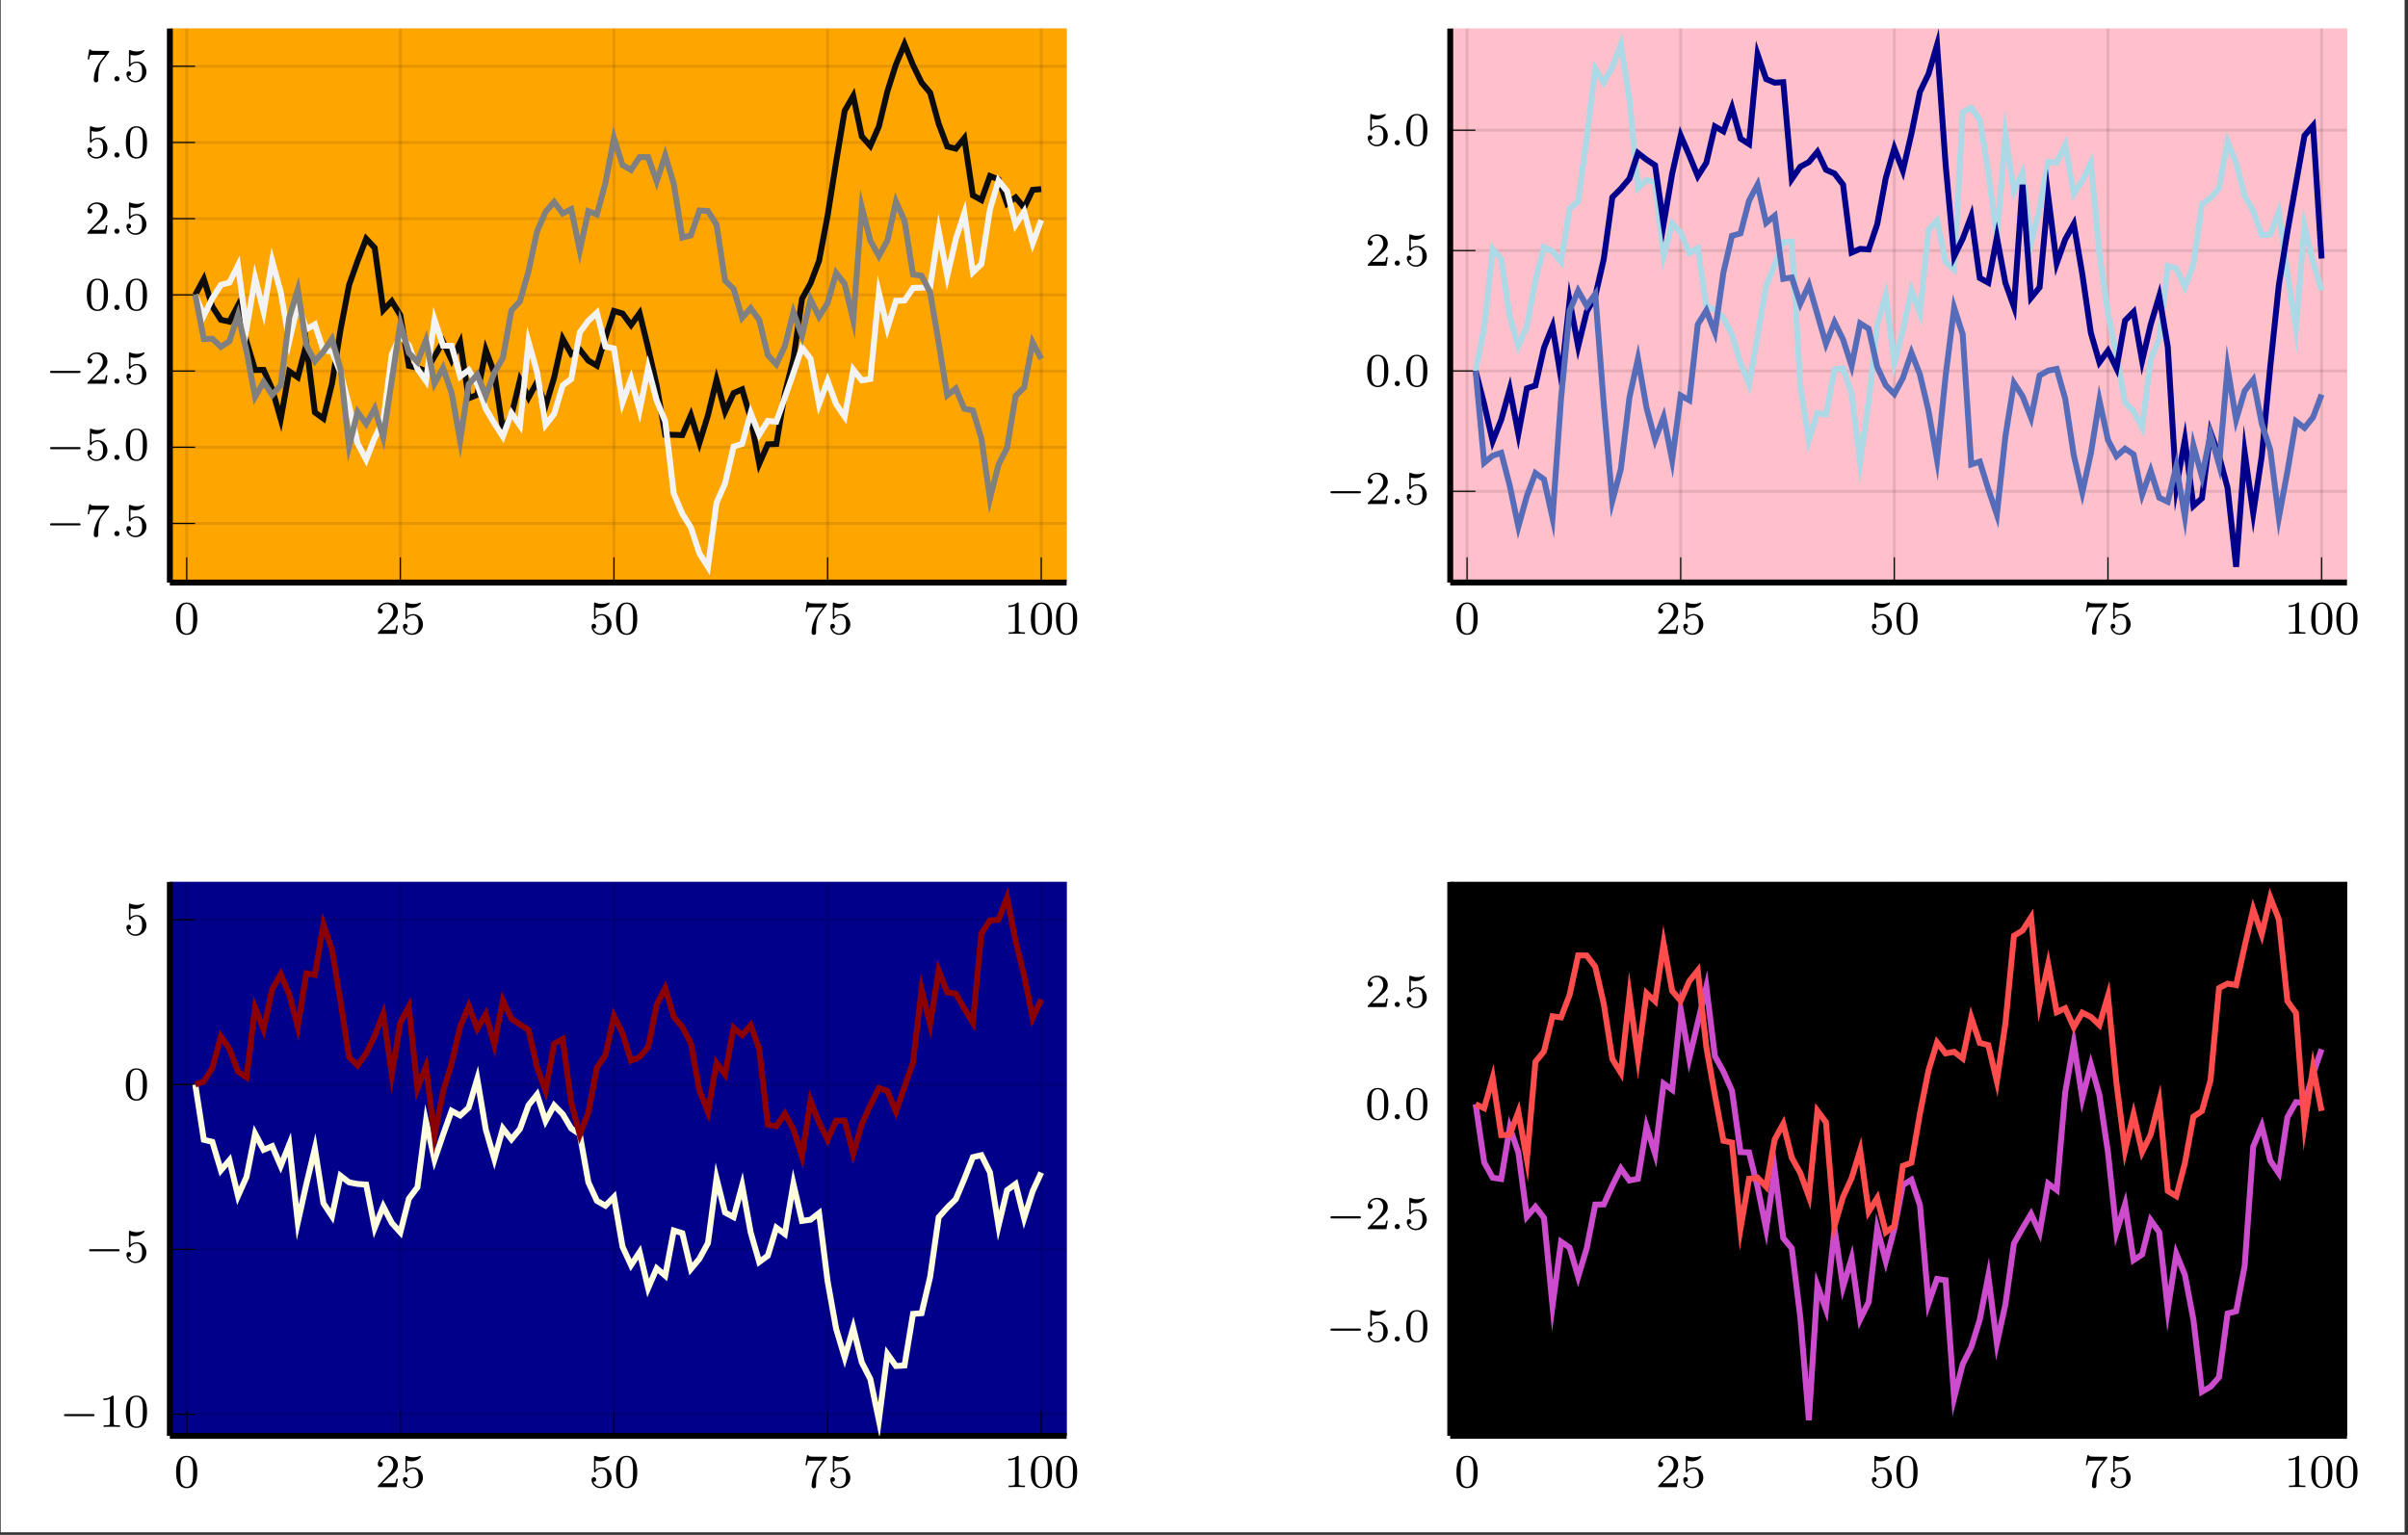 <?xml version="1.0" encoding="UTF-8"?>
<svg xmlns="http://www.w3.org/2000/svg" xmlns:xlink="http://www.w3.org/1999/xlink" width="405.549" height="258.561" viewBox="0 0 405.549 258.561">
<rect x="0" y="0" width="405.549" height="258.561" fill="#333333" stroke="none"/>
<defs>
<g>
<g id="glyph-1751478216458581--0-0">
<path d="M 3.891 -2.531 C 3.891 -3.391 3.797 -3.906 3.547 -4.406 C 3.188 -5.109 2.547 -5.281 2.109 -5.281 C 1.109 -5.281 0.734 -4.547 0.625 -4.312 C 0.344 -3.734 0.328 -2.953 0.328 -2.531 C 0.328 -2.016 0.344 -1.203 0.734 -0.578 C 1.094 0.016 1.688 0.172 2.109 0.172 C 2.484 0.172 3.172 0.047 3.578 -0.734 C 3.859 -1.312 3.891 -2.016 3.891 -2.531 Z M 2.109 -0.062 C 1.844 -0.062 1.281 -0.188 1.125 -1.016 C 1.031 -1.469 1.031 -2.219 1.031 -2.625 C 1.031 -3.188 1.031 -3.734 1.125 -4.172 C 1.281 -4.984 1.906 -5.062 2.109 -5.062 C 2.375 -5.062 2.922 -4.938 3.078 -4.203 C 3.188 -3.766 3.188 -3.172 3.188 -2.625 C 3.188 -2.156 3.188 -1.453 3.078 -1 C 2.922 -0.172 2.375 -0.062 2.109 -0.062 Z M 2.109 -0.062 "/>
</g>
<g id="glyph-1751478216458581--0-1">
<path d="M 2.25 -1.625 C 2.375 -1.734 2.703 -2 2.828 -2.109 C 3.328 -2.562 3.797 -3 3.797 -3.734 C 3.797 -4.672 3 -5.281 2 -5.281 C 1.047 -5.281 0.422 -4.562 0.422 -3.859 C 0.422 -3.469 0.734 -3.406 0.844 -3.406 C 1.016 -3.406 1.25 -3.531 1.25 -3.828 C 1.25 -4.25 0.859 -4.25 0.766 -4.25 C 1 -4.828 1.531 -5.031 1.922 -5.031 C 2.656 -5.031 3.031 -4.391 3.031 -3.734 C 3.031 -2.906 2.453 -2.297 1.516 -1.344 L 0.516 -0.297 C 0.422 -0.219 0.422 -0.203 0.422 0 L 3.562 0 L 3.797 -1.422 L 3.547 -1.422 C 3.516 -1.266 3.453 -0.859 3.359 -0.719 C 3.312 -0.656 2.719 -0.656 2.578 -0.656 L 1.172 -0.656 Z M 2.25 -1.625 "/>
</g>
<g id="glyph-1751478216458581--0-2">
<path d="M 1.109 -4.469 C 1.219 -4.438 1.531 -4.359 1.875 -4.359 C 2.859 -4.359 3.469 -5.062 3.469 -5.172 C 3.469 -5.266 3.406 -5.281 3.375 -5.281 C 3.359 -5.281 3.344 -5.281 3.266 -5.25 C 2.953 -5.125 2.594 -5.031 2.156 -5.031 C 1.688 -5.031 1.297 -5.156 1.062 -5.25 C 0.984 -5.281 0.969 -5.281 0.953 -5.281 C 0.844 -5.281 0.844 -5.203 0.844 -5.062 L 0.844 -2.734 C 0.844 -2.578 0.844 -2.484 0.984 -2.484 C 1.047 -2.484 1.062 -2.516 1.109 -2.578 C 1.203 -2.703 1.5 -3.109 2.172 -3.109 C 2.625 -3.109 2.844 -2.75 2.906 -2.594 C 3.047 -2.312 3.062 -1.938 3.062 -1.625 C 3.062 -1.344 3.047 -0.906 2.828 -0.562 C 2.688 -0.312 2.359 -0.078 1.938 -0.078 C 1.422 -0.078 0.922 -0.391 0.734 -0.922 C 0.75 -0.906 0.797 -0.906 0.812 -0.906 C 1.031 -0.906 1.203 -1.047 1.203 -1.297 C 1.203 -1.594 0.984 -1.688 0.812 -1.688 C 0.672 -1.688 0.422 -1.609 0.422 -1.266 C 0.422 -0.562 1.047 0.172 1.953 0.172 C 2.953 0.172 3.797 -0.609 3.797 -1.594 C 3.797 -2.516 3.125 -3.328 2.188 -3.328 C 1.797 -3.328 1.422 -3.203 1.109 -2.938 Z M 1.109 -4.469 "/>
</g>
<g id="glyph-1751478216458581--0-3">
<path d="M 4.031 -4.844 C 4.094 -4.938 4.094 -4.953 4.094 -5.125 L 2.078 -5.125 C 1.875 -5.125 1.625 -5.125 1.438 -5.141 C 1.016 -5.172 1.016 -5.25 0.984 -5.375 L 0.734 -5.375 L 0.469 -3.703 L 0.719 -3.703 C 0.734 -3.812 0.812 -4.359 0.938 -4.438 C 1.016 -4.469 1.609 -4.469 1.734 -4.469 L 3.422 -4.469 L 2.594 -3.375 C 1.688 -2.156 1.5 -0.906 1.5 -0.281 C 1.5 -0.203 1.5 0.172 1.875 0.172 C 2.25 0.172 2.25 -0.188 2.25 -0.281 L 2.25 -0.672 C 2.25 -1.812 2.438 -2.75 2.828 -3.266 Z M 4.031 -4.844 "/>
</g>
<g id="glyph-1751478216458581--0-4">
<path d="M 2.5 -5.062 C 2.5 -5.281 2.484 -5.281 2.266 -5.281 C 1.938 -4.969 1.516 -4.781 0.766 -4.781 L 0.766 -4.516 C 0.984 -4.516 1.406 -4.516 1.875 -4.734 L 1.875 -0.656 C 1.875 -0.359 1.844 -0.266 1.094 -0.266 L 0.812 -0.266 L 0.812 0 C 1.141 -0.031 1.828 -0.031 2.172 -0.031 C 2.531 -0.031 3.234 -0.031 3.562 0 L 3.562 -0.266 L 3.281 -0.266 C 2.516 -0.266 2.5 -0.359 2.5 -0.656 Z M 2.5 -5.062 "/>
</g>
<g id="glyph-1751478216458581--1-0">
<path d="M 5.562 -1.812 C 5.688 -1.812 5.859 -1.812 5.859 -1.984 C 5.859 -2.172 5.688 -2.172 5.562 -2.172 L 1 -2.172 C 0.875 -2.172 0.703 -2.172 0.703 -1.984 C 0.703 -1.812 0.875 -1.812 1 -1.812 Z M 5.562 -1.812 "/>
</g>
<g id="glyph-1751478216458581--2-0">
<path d="M 1.609 -0.438 C 1.609 -0.703 1.391 -0.875 1.172 -0.875 C 0.922 -0.875 0.734 -0.672 0.734 -0.453 C 0.734 -0.172 0.953 0 1.172 0 C 1.422 0 1.609 -0.203 1.609 -0.438 Z M 1.609 -0.438 "/>
</g>
</g>
<clipPath id="clip-1751478216458581--0">
<path clip-rule="nonzero" d="M 0.117 0 L 404.98 0 L 404.98 258.121 L 0.117 258.121 Z M 0.117 0 "/>
</clipPath>
<clipPath id="clip-1751478216458581--1">
<path clip-rule="nonzero" d="M 28.609 4.781 L 179.68 4.781 L 179.68 93 L 28.609 93 Z M 28.609 4.781 "/>
</clipPath>
<clipPath id="clip-1751478216458581--2">
<path clip-rule="nonzero" d="M 28.609 16 L 179.68 16 L 179.68 98.137 L 28.609 98.137 Z M 28.609 16 "/>
</clipPath>
<clipPath id="clip-1751478216458581--3">
<path clip-rule="nonzero" d="M 28.609 9 L 179.68 9 L 179.68 98.137 L 28.609 98.137 Z M 28.609 9 "/>
</clipPath>
<clipPath id="clip-1751478216458581--4">
<path clip-rule="nonzero" d="M 244.246 4.785 L 395.316 4.785 L 395.316 92 L 244.246 92 Z M 244.246 4.785 "/>
</clipPath>
<clipPath id="clip-1751478216458581--5">
<path clip-rule="nonzero" d="M 244.246 4.785 L 395.316 4.785 L 395.316 98.125 L 244.246 98.125 Z M 244.246 4.785 "/>
</clipPath>
<clipPath id="clip-1751478216458581--6">
<path clip-rule="nonzero" d="M 244.246 17 L 395.316 17 L 395.316 98.125 L 244.246 98.125 Z M 244.246 17 "/>
</clipPath>
<clipPath id="clip-1751478216458581--7">
<path clip-rule="nonzero" d="M 28.609 167 L 179.68 167 L 179.68 241.879 L 28.609 241.879 Z M 28.609 167 "/>
</clipPath>
<clipPath id="clip-1751478216458581--8">
<path clip-rule="nonzero" d="M 28.609 148.539 L 179.68 148.539 L 179.68 209 L 28.609 209 Z M 28.609 148.539 "/>
</clipPath>
<clipPath id="clip-1751478216458581--9">
<path clip-rule="nonzero" d="M 244.246 152 L 395.316 152 L 395.316 241.875 L 244.246 241.875 Z M 244.246 152 "/>
</clipPath>
<clipPath id="clip-1751478216458581--10">
<path clip-rule="nonzero" d="M 244.246 148.539 L 395.316 148.539 L 395.316 222 L 244.246 222 Z M 244.246 148.539 "/>
</clipPath>
</defs>
<g clip-path="url(#clip-1751478216458581--0)">
<path fill-rule="nonzero" fill="rgb(100%, 100%, 100%)" fill-opacity="1" d="M 0.117 258.125 L 0.117 0 L 404.984 0 L 404.984 258.125 Z M 0.117 258.125 "/>
</g>
<path fill-rule="nonzero" fill="rgb(100%, 64.711%, 0%)" fill-opacity="1" d="M 28.609 98.137 L 179.68 98.137 L 179.68 4.781 L 28.609 4.781 Z M 28.609 98.137 "/>
<path fill="none" stroke-width="0.498" stroke-linecap="butt" stroke-linejoin="miter" stroke="rgb(0%, 0%, 0%)" stroke-opacity="0.1" stroke-miterlimit="10" d="M 2.839 -0 L 2.839 93.514 M 38.892 -0 L 38.892 93.514 M 74.942 -0 L 74.942 93.514 M 110.995 -0 L 110.995 93.514 M 147.044 -0 L 147.044 93.514 " transform="matrix(0.998, 0, 0, -0.998, 28.611, 98.136)"/>
<path fill="none" stroke-width="0.498" stroke-linecap="butt" stroke-linejoin="miter" stroke="rgb(0%, 0%, 0%)" stroke-opacity="0.1" stroke-miterlimit="10" d="M -0.002 9.981 L 151.325 9.981 M -0.002 22.843 L 151.325 22.843 M -0.002 35.705 L 151.325 35.705 M -0.002 48.562 L 151.325 48.562 M -0.002 61.424 L 151.325 61.424 M -0.002 74.286 L 151.325 74.286 M -0.002 87.147 L 151.325 87.147 " transform="matrix(0.998, 0, 0, -0.998, 28.611, 98.136)"/>
<path fill="none" stroke-width="0.199" stroke-linecap="butt" stroke-linejoin="miter" stroke="rgb(0%, 0%, 0%)" stroke-opacity="1" stroke-miterlimit="10" d="M 2.839 -0 L 2.839 4.253 M 38.892 -0 L 38.892 4.253 M 74.942 -0 L 74.942 4.253 M 110.995 -0 L 110.995 4.253 M 147.044 -0 L 147.044 4.253 " transform="matrix(0.998, 0, 0, -0.998, 28.611, 98.136)"/>
<path fill="none" stroke-width="0.199" stroke-linecap="butt" stroke-linejoin="miter" stroke="rgb(0%, 0%, 0%)" stroke-opacity="1" stroke-miterlimit="10" d="M -0.002 9.981 L 4.251 9.981 M -0.002 22.843 L 4.251 22.843 M -0.002 35.705 L 4.251 35.705 M -0.002 48.562 L 4.251 48.562 M -0.002 61.424 L 4.251 61.424 M -0.002 74.286 L 4.251 74.286 M -0.002 87.147 L 4.251 87.147 " transform="matrix(0.998, 0, 0, -0.998, 28.611, 98.136)"/>
<path fill="none" stroke-width="0.996" stroke-linecap="butt" stroke-linejoin="miter" stroke="rgb(0%, 0%, 0%)" stroke-opacity="1" stroke-miterlimit="10" d="M -0.002 -0 L 151.325 -0 " transform="matrix(0.998, 0, 0, -0.998, 28.611, 98.136)"/>
<path fill="none" stroke-width="0.996" stroke-linecap="butt" stroke-linejoin="miter" stroke="rgb(0%, 0%, 0%)" stroke-opacity="1" stroke-miterlimit="10" d="M -0.002 -0 L -0.002 93.514 " transform="matrix(0.998, 0, 0, -0.998, 28.611, 98.136)"/>
<g fill="rgb(0%, 0%, 0%)" fill-opacity="1">
<use xlink:href="#glyph-1751478216458581--0-0" x="29.334" y="106.778"/>
</g>
<g fill="rgb(0%, 0%, 0%)" fill-opacity="1">
<use xlink:href="#glyph-1751478216458581--0-1" x="63.209" y="106.778"/>
<use xlink:href="#glyph-1751478216458581--0-2" x="67.437" y="106.778"/>
</g>
<g fill="rgb(0%, 0%, 0%)" fill-opacity="1">
<use xlink:href="#glyph-1751478216458581--0-2" x="99.198" y="106.778"/>
<use xlink:href="#glyph-1751478216458581--0-0" x="103.426" y="106.778"/>
</g>
<g fill="rgb(0%, 0%, 0%)" fill-opacity="1">
<use xlink:href="#glyph-1751478216458581--0-3" x="135.188" y="106.778"/>
<use xlink:href="#glyph-1751478216458581--0-2" x="139.416" y="106.778"/>
</g>
<g fill="rgb(0%, 0%, 0%)" fill-opacity="1">
<use xlink:href="#glyph-1751478216458581--0-4" x="169.064" y="106.778"/>
<use xlink:href="#glyph-1751478216458581--0-0" x="173.291" y="106.778"/>
<use xlink:href="#glyph-1751478216458581--0-0" x="177.518" y="106.778"/>
</g>
<g fill="rgb(0%, 0%, 0%)" fill-opacity="1">
<use xlink:href="#glyph-1751478216458581--1-0" x="7.72" y="90.322"/>
</g>
<g fill="rgb(0%, 0%, 0%)" fill-opacity="1">
<use xlink:href="#glyph-1751478216458581--0-3" x="14.296" y="90.322"/>
</g>
<g fill="rgb(0%, 0%, 0%)" fill-opacity="1">
<use xlink:href="#glyph-1751478216458581--2-0" x="18.522" y="90.322"/>
</g>
<g fill="rgb(0%, 0%, 0%)" fill-opacity="1">
<use xlink:href="#glyph-1751478216458581--0-2" x="20.87" y="90.322"/>
</g>
<g fill="rgb(0%, 0%, 0%)" fill-opacity="1">
<use xlink:href="#glyph-1751478216458581--1-0" x="7.72" y="77.482"/>
</g>
<g fill="rgb(0%, 0%, 0%)" fill-opacity="1">
<use xlink:href="#glyph-1751478216458581--0-2" x="14.296" y="77.482"/>
</g>
<g fill="rgb(0%, 0%, 0%)" fill-opacity="1">
<use xlink:href="#glyph-1751478216458581--2-0" x="18.522" y="77.482"/>
</g>
<g fill="rgb(0%, 0%, 0%)" fill-opacity="1">
<use xlink:href="#glyph-1751478216458581--0-0" x="20.87" y="77.482"/>
</g>
<g fill="rgb(0%, 0%, 0%)" fill-opacity="1">
<use xlink:href="#glyph-1751478216458581--1-0" x="7.72" y="64.644"/>
</g>
<g fill="rgb(0%, 0%, 0%)" fill-opacity="1">
<use xlink:href="#glyph-1751478216458581--0-1" x="14.296" y="64.644"/>
</g>
<g fill="rgb(0%, 0%, 0%)" fill-opacity="1">
<use xlink:href="#glyph-1751478216458581--2-0" x="18.522" y="64.644"/>
</g>
<g fill="rgb(0%, 0%, 0%)" fill-opacity="1">
<use xlink:href="#glyph-1751478216458581--0-2" x="20.87" y="64.644"/>
</g>
<g fill="rgb(0%, 0%, 0%)" fill-opacity="1">
<use xlink:href="#glyph-1751478216458581--0-0" x="14.296" y="52.219"/>
</g>
<g fill="rgb(0%, 0%, 0%)" fill-opacity="1">
<use xlink:href="#glyph-1751478216458581--2-0" x="18.522" y="52.219"/>
</g>
<g fill="rgb(0%, 0%, 0%)" fill-opacity="1">
<use xlink:href="#glyph-1751478216458581--0-0" x="20.87" y="52.219"/>
</g>
<g fill="rgb(0%, 0%, 0%)" fill-opacity="1">
<use xlink:href="#glyph-1751478216458581--0-1" x="14.296" y="39.38"/>
</g>
<g fill="rgb(0%, 0%, 0%)" fill-opacity="1">
<use xlink:href="#glyph-1751478216458581--2-0" x="18.522" y="39.38"/>
</g>
<g fill="rgb(0%, 0%, 0%)" fill-opacity="1">
<use xlink:href="#glyph-1751478216458581--0-2" x="20.87" y="39.38"/>
</g>
<g fill="rgb(0%, 0%, 0%)" fill-opacity="1">
<use xlink:href="#glyph-1751478216458581--0-2" x="14.296" y="26.542"/>
</g>
<g fill="rgb(0%, 0%, 0%)" fill-opacity="1">
<use xlink:href="#glyph-1751478216458581--2-0" x="18.522" y="26.542"/>
</g>
<g fill="rgb(0%, 0%, 0%)" fill-opacity="1">
<use xlink:href="#glyph-1751478216458581--0-0" x="20.87" y="26.542"/>
</g>
<g fill="rgb(0%, 0%, 0%)" fill-opacity="1">
<use xlink:href="#glyph-1751478216458581--0-3" x="14.296" y="13.703"/>
</g>
<g fill="rgb(0%, 0%, 0%)" fill-opacity="1">
<use xlink:href="#glyph-1751478216458581--2-0" x="18.522" y="13.703"/>
</g>
<g fill="rgb(0%, 0%, 0%)" fill-opacity="1">
<use xlink:href="#glyph-1751478216458581--0-2" x="20.87" y="13.703"/>
</g>
<g clip-path="url(#clip-1751478216458581--1)">
<path fill="none" stroke-width="0.996" stroke-linecap="butt" stroke-linejoin="miter" stroke="rgb(4.999%, 4.999%, 4.999%)" stroke-opacity="1" stroke-miterlimit="10" d="M 4.283 48.566 L 5.727 51.239 L 7.167 46.579 L 8.61 44.348 L 10.05 44.043 L 11.494 46.786 L 12.934 40.698 L 14.378 35.885 L 15.818 35.896 L 17.262 32.653 L 18.702 27.601 L 20.146 35.65 L 21.586 34.648 L 23.029 40.208 L 24.469 28.728 L 25.913 27.679 L 27.357 33.592 L 28.797 42.681 L 30.241 50.225 L 31.681 54.291 L 33.125 58.036 L 34.565 56.498 L 36.008 45.996 L 37.448 47.494 L 38.892 45.135 L 40.332 36.577 L 41.776 36.253 L 43.216 35.677 L 44.66 38.185 L 46.104 40.635 L 47.544 37.544 L 48.987 40.549 L 50.427 31.111 L 51.871 31.69 L 53.311 39.25 L 54.755 35.321 L 56.195 25.782 L 57.639 28.251 L 59.079 34.19 L 60.523 31.232 L 61.963 33.846 L 63.406 29.788 L 64.846 34.609 L 66.29 41.148 L 67.734 38.569 L 69.174 39.32 L 70.618 37.462 L 72.058 36.612 L 73.502 41.363 L 74.942 45.847 L 76.385 45.413 L 77.825 43.464 L 79.269 45.467 L 80.709 39.598 L 82.153 33.244 L 83.593 24.956 L 85.037 24.94 L 86.477 24.89 L 87.921 28.251 L 89.364 23.575 L 90.804 28.247 L 92.248 34.222 L 93.688 28.861 L 95.132 31.98 L 96.572 32.614 L 98.016 27.695 L 99.456 20.061 L 100.9 23.336 L 102.34 23.395 L 103.783 31.96 L 105.223 37.692 L 106.667 47.889 L 108.107 50.499 L 109.551 54.303 L 110.995 61.925 L 112.435 71.015 L 113.879 79.642 L 115.319 82.147 L 116.762 75.315 L 118.202 73.707 L 119.646 76.986 L 121.086 82.918 L 122.53 87.456 L 123.97 90.872 L 125.414 87.335 L 126.854 84.381 L 128.298 82.687 L 129.738 77.447 L 131.181 73.605 L 132.625 73.237 L 134.065 75.017 L 135.509 65.364 L 136.949 64.566 L 138.393 68.62 L 139.833 68.056 L 141.277 63.948 L 142.717 65.012 L 144.16 63.287 L 145.6 66.292 L 147.044 66.409 " transform="matrix(0.998, 0, 0, -0.998, 28.611, 98.136)"/>
</g>
<g clip-path="url(#clip-1751478216458581--2)">
<path fill="none" stroke-width="0.996" stroke-linecap="butt" stroke-linejoin="miter" stroke="rgb(95%, 95%, 95%)" stroke-opacity="1" stroke-miterlimit="10" d="M 4.283 48.566 L 5.727 45.049 L 7.167 47.972 L 8.61 50.253 L 10.05 50.636 L 11.494 53.516 L 12.934 42.857 L 14.378 51.411 L 15.818 45.757 L 17.262 54.287 L 18.702 49.052 L 20.146 40.737 L 21.586 47.001 L 23.029 42.752 L 24.469 43.574 L 25.913 39.175 L 27.357 39.023 L 28.797 35.411 L 30.241 29.894 L 31.681 23.481 L 33.125 20.761 L 34.565 24.424 L 36.008 27.366 L 37.448 38.545 L 38.892 41.672 L 40.332 40.028 L 41.776 36.073 L 43.216 34.03 L 44.66 44.344 L 46.104 39.985 L 47.544 39.966 L 48.987 34.773 L 50.427 35.885 L 51.871 33.431 L 53.311 29.331 L 54.755 26.885 L 56.195 24.663 L 57.639 28.603 L 59.079 26.513 L 60.523 40.635 L 61.963 35.517 L 63.406 26.611 L 64.846 28.462 L 66.29 33.275 L 67.734 34.367 L 69.174 42.239 L 70.618 44.192 L 72.058 45.546 L 73.502 39.837 L 74.942 39.516 L 76.385 30.387 L 77.825 34.386 L 79.269 29.084 L 80.709 36.213 L 82.153 30.735 L 83.593 27.206 L 85.037 15.021 L 86.477 11.601 L 87.921 9.304 L 89.364 4.922 L 90.804 2.649 L 92.248 13.476 L 93.688 16.735 L 95.132 22.957 L 96.572 23.403 L 98.016 28.63 L 99.456 24.96 L 100.9 27.284 L 102.34 27.155 L 103.783 31.224 L 105.223 35.372 L 106.667 39.676 L 108.107 37.779 L 109.551 30.125 L 110.995 34.042 L 112.435 30.101 L 113.879 28.004 L 115.319 35.947 L 116.762 34.132 L 118.202 34.367 L 119.646 48.926 L 121.086 42.955 L 122.53 47.557 L 123.97 47.608 L 125.414 49.732 L 126.854 49.775 L 128.298 49.905 L 129.738 59.358 L 131.181 51.728 L 132.625 57.957 L 134.065 62.34 L 135.509 52.381 L 136.949 53.774 L 138.393 62.985 L 139.833 67.861 L 141.277 66.065 L 142.717 60.383 L 144.16 62.641 L 145.6 57.269 L 147.044 61.181 " transform="matrix(0.998, 0, 0, -0.998, 28.611, 98.136)"/>
</g>
<g clip-path="url(#clip-1751478216458581--3)">
<path fill="none" stroke-width="0.996" stroke-linecap="butt" stroke-linejoin="miter" stroke="rgb(50%, 50%, 50%)" stroke-opacity="1" stroke-miterlimit="10" d="M 4.283 48.566 L 5.727 41.097 L 7.167 41.159 L 8.61 39.79 L 10.05 40.741 L 11.494 45.186 L 12.934 39.046 L 14.378 31.354 L 15.818 33.885 L 17.262 31.671 L 18.702 33.306 L 20.146 44.724 L 21.586 49.47 L 23.029 40.06 L 24.469 37.36 L 25.913 38.984 L 27.357 41.128 L 28.797 36.002 L 30.241 23.031 L 31.681 28.795 L 33.125 26.779 L 34.565 29.381 L 36.008 24.526 L 37.448 34.132 L 38.892 43.75 L 40.332 38.761 L 41.776 37.246 L 43.216 40.897 L 44.66 33.607 L 46.104 36.233 L 47.544 32.003 L 48.987 23.962 L 50.427 33.463 L 51.871 35.11 L 53.311 31.526 L 54.755 35.435 L 56.195 37.919 L 57.639 45.941 L 59.079 47.482 L 60.523 52.557 L 61.963 59.268 L 63.406 62.59 L 64.846 64.249 L 66.29 62.301 L 67.734 63.032 L 69.174 56.06 L 70.618 62.688 L 72.058 62.128 L 73.502 67.458 L 74.942 75.017 L 76.385 70.467 L 77.825 69.637 L 79.269 71.817 L 80.709 71.817 L 82.153 67.696 L 83.593 72.122 L 85.037 67.286 L 86.477 58.231 L 87.921 58.607 L 89.364 62.805 L 90.804 62.711 L 92.248 60.415 L 93.688 50.985 L 95.132 49.564 L 96.572 44.685 L 98.016 46.316 L 99.456 44.313 L 100.9 38.401 L 102.34 36.836 L 103.783 39.907 L 105.223 45.659 L 106.667 41.656 L 108.107 47.796 L 109.551 44.877 L 110.995 47.173 L 112.435 52.264 L 113.879 50.405 L 115.319 44.301 L 116.762 63.384 L 118.202 57.73 L 119.646 55.124 L 121.086 57.73 L 122.53 64.304 L 123.97 61.068 L 125.414 52.002 L 126.854 51.794 L 128.298 48.981 L 129.738 40.506 L 131.181 31.588 L 132.625 32.75 L 134.065 29.331 L 135.509 29.057 L 136.949 24.326 L 138.393 14.192 L 139.833 19.893 L 141.277 22.741 L 142.717 31.498 L 144.16 32.938 L 145.6 40.537 L 147.044 37.747 " transform="matrix(0.998, 0, 0, -0.998, 28.611, 98.136)"/>
</g>
<path fill-rule="nonzero" fill="rgb(100%, 75.29%, 79.61%)" fill-opacity="1" d="M 244.246 98.125 L 395.316 98.125 L 395.316 4.785 L 244.246 4.785 Z M 244.246 98.125 "/>
<path fill="none" stroke-width="0.498" stroke-linecap="butt" stroke-linejoin="miter" stroke="rgb(0%, 0%, 0%)" stroke-opacity="0.1" stroke-miterlimit="10" d="M 2.842 0.001 L 2.842 93.5 M 38.891 0.001 L 38.891 93.5 M 74.941 0.001 L 74.941 93.5 M 110.994 0.001 L 110.994 93.5 M 147.043 0.001 L 147.043 93.5 " transform="matrix(0.998, 0, 0, -0.998, 244.245, 98.126)"/>
<path fill="none" stroke-width="0.498" stroke-linecap="butt" stroke-linejoin="miter" stroke="rgb(0%, 0%, 0%)" stroke-opacity="0.1" stroke-miterlimit="10" d="M 0.001 15.391 L 151.328 15.391 M 0.001 35.71 L 151.328 35.71 M 0.001 56.026 L 151.328 56.026 M 0.001 76.346 L 151.328 76.346 " transform="matrix(0.998, 0, 0, -0.998, 244.245, 98.126)"/>
<path fill="none" stroke-width="0.199" stroke-linecap="butt" stroke-linejoin="miter" stroke="rgb(0%, 0%, 0%)" stroke-opacity="1" stroke-miterlimit="10" d="M 2.842 0.001 L 2.842 4.251 M 38.891 0.001 L 38.891 4.251 M 74.941 0.001 L 74.941 4.251 M 110.994 0.001 L 110.994 4.251 M 147.043 0.001 L 147.043 4.251 " transform="matrix(0.998, 0, 0, -0.998, 244.245, 98.126)"/>
<path fill="none" stroke-width="0.199" stroke-linecap="butt" stroke-linejoin="miter" stroke="rgb(0%, 0%, 0%)" stroke-opacity="1" stroke-miterlimit="10" d="M 0.001 15.391 L 4.25 15.391 M 0.001 35.71 L 4.25 35.71 M 0.001 56.026 L 4.25 56.026 M 0.001 76.346 L 4.25 76.346 " transform="matrix(0.998, 0, 0, -0.998, 244.245, 98.126)"/>
<path fill="none" stroke-width="0.996" stroke-linecap="butt" stroke-linejoin="miter" stroke="rgb(0%, 0%, 0%)" stroke-opacity="1" stroke-miterlimit="10" d="M 0.001 0.001 L 151.328 0.001 " transform="matrix(0.998, 0, 0, -0.998, 244.245, 98.126)"/>
<path fill="none" stroke-width="0.996" stroke-linecap="butt" stroke-linejoin="miter" stroke="rgb(0%, 0%, 0%)" stroke-opacity="1" stroke-miterlimit="10" d="M 0.001 0.001 L 0.001 93.5 " transform="matrix(0.998, 0, 0, -0.998, 244.245, 98.126)"/>
<g fill="rgb(0%, 0%, 0%)" fill-opacity="1">
<use xlink:href="#glyph-1751478216458581--0-0" x="244.968" y="106.768"/>
</g>
<g fill="rgb(0%, 0%, 0%)" fill-opacity="1">
<use xlink:href="#glyph-1751478216458581--0-1" x="278.843" y="106.768"/>
<use xlink:href="#glyph-1751478216458581--0-2" x="283.071" y="106.768"/>
</g>
<g fill="rgb(0%, 0%, 0%)" fill-opacity="1">
<use xlink:href="#glyph-1751478216458581--0-2" x="314.832" y="106.768"/>
<use xlink:href="#glyph-1751478216458581--0-0" x="319.06" y="106.768"/>
</g>
<g fill="rgb(0%, 0%, 0%)" fill-opacity="1">
<use xlink:href="#glyph-1751478216458581--0-3" x="350.822" y="106.768"/>
<use xlink:href="#glyph-1751478216458581--0-2" x="355.049" y="106.768"/>
</g>
<g fill="rgb(0%, 0%, 0%)" fill-opacity="1">
<use xlink:href="#glyph-1751478216458581--0-4" x="384.698" y="106.768"/>
<use xlink:href="#glyph-1751478216458581--0-0" x="388.925" y="106.768"/>
<use xlink:href="#glyph-1751478216458581--0-0" x="393.152" y="106.768"/>
</g>
<g fill="rgb(0%, 0%, 0%)" fill-opacity="1">
<use xlink:href="#glyph-1751478216458581--1-0" x="223.354" y="84.91"/>
</g>
<g fill="rgb(0%, 0%, 0%)" fill-opacity="1">
<use xlink:href="#glyph-1751478216458581--0-1" x="229.929" y="84.91"/>
</g>
<g fill="rgb(0%, 0%, 0%)" fill-opacity="1">
<use xlink:href="#glyph-1751478216458581--2-0" x="234.156" y="84.91"/>
</g>
<g fill="rgb(0%, 0%, 0%)" fill-opacity="1">
<use xlink:href="#glyph-1751478216458581--0-2" x="236.504" y="84.91"/>
</g>
<g fill="rgb(0%, 0%, 0%)" fill-opacity="1">
<use xlink:href="#glyph-1751478216458581--0-0" x="229.929" y="65.042"/>
</g>
<g fill="rgb(0%, 0%, 0%)" fill-opacity="1">
<use xlink:href="#glyph-1751478216458581--2-0" x="234.156" y="65.042"/>
</g>
<g fill="rgb(0%, 0%, 0%)" fill-opacity="1">
<use xlink:href="#glyph-1751478216458581--0-0" x="236.504" y="65.042"/>
</g>
<g fill="rgb(0%, 0%, 0%)" fill-opacity="1">
<use xlink:href="#glyph-1751478216458581--0-1" x="229.929" y="44.758"/>
</g>
<g fill="rgb(0%, 0%, 0%)" fill-opacity="1">
<use xlink:href="#glyph-1751478216458581--2-0" x="234.156" y="44.758"/>
</g>
<g fill="rgb(0%, 0%, 0%)" fill-opacity="1">
<use xlink:href="#glyph-1751478216458581--0-2" x="236.504" y="44.758"/>
</g>
<g fill="rgb(0%, 0%, 0%)" fill-opacity="1">
<use xlink:href="#glyph-1751478216458581--0-2" x="229.929" y="24.475"/>
</g>
<g fill="rgb(0%, 0%, 0%)" fill-opacity="1">
<use xlink:href="#glyph-1751478216458581--2-0" x="234.156" y="24.475"/>
</g>
<g fill="rgb(0%, 0%, 0%)" fill-opacity="1">
<use xlink:href="#glyph-1751478216458581--0-0" x="236.504" y="24.475"/>
</g>
<g clip-path="url(#clip-1751478216458581--4)">
<path fill="none" stroke-width="0.996" stroke-linecap="butt" stroke-linejoin="miter" stroke="rgb(67.839%, 84.709%, 90.199%)" stroke-opacity="1" stroke-miterlimit="10" d="M 4.282 35.706 L 5.726 43.063 L 7.165 56.284 L 8.609 54.602 L 10.049 44.851 L 11.493 39.928 L 12.933 43.274 L 14.377 51.037 L 15.821 56.582 L 17.261 55.916 L 18.705 54.136 L 20.145 63.093 L 21.588 64.329 L 23.028 75.105 L 24.472 86.746 L 25.912 84.394 L 27.356 87.004 L 28.796 90.851 L 30.24 81.526 L 31.68 66.571 L 33.124 67.941 L 34.567 67.534 L 36.007 55.11 L 37.451 60.632 L 38.891 59.055 L 40.335 55.615 L 41.775 56.437 L 43.219 46.655 L 44.659 46.091 L 46.103 44.687 L 47.543 41.854 L 48.986 37.006 L 50.426 33.476 L 51.87 41.681 L 53.31 50.11 L 54.754 53.596 L 56.198 57.435 L 57.638 57.56 L 59.082 33.19 L 60.522 24.034 L 61.965 28.62 L 63.405 28.382 L 64.849 35.973 L 66.289 36.16 L 67.733 31.86 L 69.173 20.286 L 70.617 30.616 L 72.057 43.485 L 73.501 48.513 L 74.941 37.033 L 76.384 42.542 L 77.828 49.366 L 79.268 45.395 L 80.712 59.52 L 82.152 61.089 L 83.596 54.101 L 85.036 52.841 L 86.48 79.386 L 87.92 80.149 L 89.363 78.083 L 90.803 69.244 L 92.247 58.209 L 93.687 75.622 L 95.131 66.031 L 96.571 69.134 L 98.015 57.239 L 99.459 63.151 L 100.899 71.02 L 102.342 70.879 L 103.782 73.837 L 105.226 65.613 L 106.666 67.831 L 108.11 70.797 L 109.55 55.392 L 110.994 45.473 L 112.434 38.379 L 113.878 30.381 L 115.318 28.914 L 116.761 26.143 L 118.201 37.659 L 119.645 41.145 L 121.089 53.412 L 122.529 53.037 L 123.973 49.883 L 125.413 53.651 L 126.857 63.86 L 128.297 64.889 L 129.74 66.54 L 131.18 74.44 L 132.624 70.828 L 134.064 65.288 L 135.508 62.678 L 136.948 58.652 L 138.392 58.757 L 139.836 62.596 L 141.276 52.117 L 142.719 42.847 L 144.159 60.244 L 145.603 54.171 L 147.043 49.312 " transform="matrix(0.998, 0, 0, -0.998, 244.245, 98.126)"/>
</g>
<g clip-path="url(#clip-1751478216458581--5)">
<path fill="none" stroke-width="0.996" stroke-linecap="butt" stroke-linejoin="miter" stroke="rgb(0%, 0%, 54.509%)" stroke-opacity="1" stroke-miterlimit="10" d="M 4.282 35.706 L 5.726 30.131 L 7.165 23.854 L 8.609 27.474 L 10.049 32.658 L 11.493 25.063 L 12.933 32.776 L 14.377 33.257 L 15.821 39.627 L 17.261 43.247 L 18.705 34.4 L 20.145 47.551 L 21.588 39.838 L 23.028 45.7 L 24.472 48.318 L 25.912 54.598 L 27.356 65.026 L 28.796 66.473 L 30.24 68.172 L 31.68 72.488 L 33.124 71.376 L 34.567 70.429 L 36.007 60.514 L 37.451 68.986 L 38.891 75.442 L 40.335 72.096 L 41.775 68.586 L 43.219 70.856 L 44.659 76.98 L 46.103 76.154 L 47.543 80.161 L 48.986 74.929 L 50.426 74.006 L 51.87 89.153 L 53.31 84.977 L 54.754 84.367 L 56.198 84.453 L 57.638 68.097 L 59.082 70.183 L 60.522 70.962 L 61.965 72.699 L 63.405 69.67 L 64.849 69.029 L 66.289 67.162 L 67.733 55.693 L 69.173 56.316 L 70.617 56.222 L 72.057 60.475 L 73.501 68.277 L 74.941 73.286 L 76.384 69.51 L 77.828 75.751 L 79.268 82.825 L 80.712 85.838 L 82.152 90.745 L 83.596 70.555 L 85.036 55.056 L 86.48 58.01 L 87.92 61.841 L 89.363 51.397 L 90.803 50.603 L 92.247 58.252 L 93.687 50.571 L 95.131 46.541 L 96.571 67.146 L 98.015 48.056 L 99.459 49.816 L 100.899 65.292 L 102.342 53.854 L 103.782 57.908 L 105.226 60.514 L 106.666 52.054 L 108.11 42.12 L 109.55 37.162 L 110.994 39.118 L 112.434 36.149 L 113.878 44.209 L 115.318 45.669 L 116.761 37.416 L 118.201 43.509 L 119.645 48.349 L 121.089 39.76 L 122.529 16.115 L 123.973 24.07 L 125.413 12.918 L 126.857 14.217 L 128.297 25.38 L 129.74 21.358 L 131.18 15.982 L 132.624 2.647 L 134.064 21.949 L 135.508 11.689 L 136.948 21.362 L 138.392 36.516 L 139.836 50.255 L 141.276 59.195 L 142.719 67.334 L 144.159 75.434 L 145.603 77.113 L 147.043 54.684 " transform="matrix(0.998, 0, 0, -0.998, 244.245, 98.126)"/>
</g>
<g clip-path="url(#clip-1751478216458581--6)">
<path fill="none" stroke-width="0.996" stroke-linecap="butt" stroke-linejoin="miter" stroke="rgb(33.919%, 42.349%, 72.35%)" stroke-opacity="1" stroke-miterlimit="10" d="M 4.282 35.706 L 5.726 20.208 L 7.165 21.409 L 8.609 21.89 L 10.049 16.33 L 11.493 9.42 L 12.933 14.612 L 14.377 18.47 L 15.821 17.414 L 17.261 10.911 L 18.705 31.109 L 20.145 45.864 L 21.588 49.257 L 23.028 46.69 L 24.472 48.693 L 25.912 30.095 L 27.356 13.771 L 28.796 19.163 L 30.24 31.226 L 31.68 37.792 L 33.124 29.481 L 34.567 24.073 L 36.007 27.943 L 37.451 20.658 L 38.891 31.563 L 40.335 30.764 L 41.775 43.56 L 43.219 45.907 L 44.659 42.221 L 46.103 52.332 L 47.543 58.519 L 48.986 58.933 L 50.426 64.454 L 51.87 67.17 L 53.31 60.702 L 54.754 61.907 L 56.198 51.26 L 57.638 51.491 L 59.082 47.073 L 60.522 50.231 L 61.965 45.246 L 63.405 40.269 L 64.849 43.951 L 66.289 41.036 L 67.733 36.556 L 69.173 43.74 L 70.617 42.836 L 72.057 36.383 L 73.501 33.284 L 74.941 31.813 L 76.384 34.509 L 77.828 38.786 L 79.268 35.1 L 80.712 28.972 L 82.152 20.72 L 83.596 34.861 L 85.036 46.381 L 86.48 41.901 L 87.92 19.93 L 89.363 20.403 L 90.803 15.77 L 92.247 11.466 L 93.687 24.676 L 95.131 33.687 L 96.571 31.481 L 98.015 27.799 L 99.459 34.947 L 100.899 35.761 L 102.342 36.055 L 103.782 31.019 L 105.226 21.495 L 106.666 15.203 L 108.11 21.808 L 109.55 30.749 L 110.994 24.058 L 112.434 21.323 L 113.878 22.594 L 115.318 21.624 L 116.761 14.804 L 118.201 18.869 L 119.645 14.323 L 121.089 13.626 L 122.529 19.632 L 123.973 11.122 L 125.413 23.15 L 126.857 17.864 L 128.297 25.013 L 129.74 19.894 L 131.18 36.219 L 132.624 27.462 L 134.064 32.345 L 135.508 34.223 L 136.948 26.82 L 138.392 22.371 L 139.836 10.985 L 141.276 18.736 L 142.719 27.215 L 144.159 26.092 L 145.603 27.892 L 147.043 31.719 " transform="matrix(0.998, 0, 0, -0.998, 244.245, 98.126)"/>
</g>
<path fill-rule="nonzero" fill="rgb(0%, 0%, 54.509%)" fill-opacity="1" d="M 28.609 241.879 L 179.68 241.879 L 179.68 148.539 L 28.609 148.539 Z M 28.609 241.879 "/>
<path fill="none" stroke-width="0.498" stroke-linecap="butt" stroke-linejoin="miter" stroke="rgb(0%, 0%, 0%)" stroke-opacity="0.1" stroke-miterlimit="10" d="M 2.839 0.001 L 2.839 93.5 M 38.892 0.001 L 38.892 93.5 M 74.942 0.001 L 74.942 93.5 M 110.995 0.001 L 110.995 93.5 M 147.044 0.001 L 147.044 93.5 " transform="matrix(0.998, 0, 0, -0.998, 28.611, 241.88)"/>
<path fill="none" stroke-width="0.498" stroke-linecap="butt" stroke-linejoin="miter" stroke="rgb(0%, 0%, 0%)" stroke-opacity="0.1" stroke-miterlimit="10" d="M -0.002 3.664 L 151.325 3.664 M -0.002 31.481 L 151.325 31.481 M -0.002 59.301 L 151.325 59.301 M -0.002 87.118 L 151.325 87.118 " transform="matrix(0.998, 0, 0, -0.998, 28.611, 241.88)"/>
<path fill="none" stroke-width="0.199" stroke-linecap="butt" stroke-linejoin="miter" stroke="rgb(0%, 0%, 0%)" stroke-opacity="1" stroke-miterlimit="10" d="M 2.839 0.001 L 2.839 4.251 M 38.892 0.001 L 38.892 4.251 M 74.942 0.001 L 74.942 4.251 M 110.995 0.001 L 110.995 4.251 M 147.044 0.001 L 147.044 4.251 " transform="matrix(0.998, 0, 0, -0.998, 28.611, 241.88)"/>
<path fill="none" stroke-width="0.199" stroke-linecap="butt" stroke-linejoin="miter" stroke="rgb(0%, 0%, 0%)" stroke-opacity="1" stroke-miterlimit="10" d="M -0.002 3.664 L 4.251 3.664 M -0.002 31.481 L 4.251 31.481 M -0.002 59.301 L 4.251 59.301 M -0.002 87.118 L 4.251 87.118 " transform="matrix(0.998, 0, 0, -0.998, 28.611, 241.88)"/>
<path fill="none" stroke-width="0.996" stroke-linecap="butt" stroke-linejoin="miter" stroke="rgb(0%, 0%, 0%)" stroke-opacity="1" stroke-miterlimit="10" d="M -0.002 0.001 L 151.325 0.001 " transform="matrix(0.998, 0, 0, -0.998, 28.611, 241.88)"/>
<path fill="none" stroke-width="0.996" stroke-linecap="butt" stroke-linejoin="miter" stroke="rgb(0%, 0%, 0%)" stroke-opacity="1" stroke-miterlimit="10" d="M -0.002 0.001 L -0.002 93.5 " transform="matrix(0.998, 0, 0, -0.998, 28.611, 241.88)"/>
<g fill="rgb(0%, 0%, 0%)" fill-opacity="1">
<use xlink:href="#glyph-1751478216458581--0-0" x="29.334" y="250.522"/>
</g>
<g fill="rgb(0%, 0%, 0%)" fill-opacity="1">
<use xlink:href="#glyph-1751478216458581--0-1" x="63.209" y="250.522"/>
<use xlink:href="#glyph-1751478216458581--0-2" x="67.437" y="250.522"/>
</g>
<g fill="rgb(0%, 0%, 0%)" fill-opacity="1">
<use xlink:href="#glyph-1751478216458581--0-2" x="99.198" y="250.522"/>
<use xlink:href="#glyph-1751478216458581--0-0" x="103.426" y="250.522"/>
</g>
<g fill="rgb(0%, 0%, 0%)" fill-opacity="1">
<use xlink:href="#glyph-1751478216458581--0-3" x="135.188" y="250.522"/>
<use xlink:href="#glyph-1751478216458581--0-2" x="139.416" y="250.522"/>
</g>
<g fill="rgb(0%, 0%, 0%)" fill-opacity="1">
<use xlink:href="#glyph-1751478216458581--0-4" x="169.064" y="250.522"/>
<use xlink:href="#glyph-1751478216458581--0-0" x="173.291" y="250.522"/>
<use xlink:href="#glyph-1751478216458581--0-0" x="177.518" y="250.522"/>
</g>
<g fill="rgb(0%, 0%, 0%)" fill-opacity="1">
<use xlink:href="#glyph-1751478216458581--1-0" x="10.069" y="240.373"/>
</g>
<g fill="rgb(0%, 0%, 0%)" fill-opacity="1">
<use xlink:href="#glyph-1751478216458581--0-4" x="16.644" y="240.373"/>
<use xlink:href="#glyph-1751478216458581--0-0" x="20.871" y="240.373"/>
</g>
<g fill="rgb(0%, 0%, 0%)" fill-opacity="1">
<use xlink:href="#glyph-1751478216458581--1-0" x="14.296" y="212.602"/>
</g>
<g fill="rgb(0%, 0%, 0%)" fill-opacity="1">
<use xlink:href="#glyph-1751478216458581--0-2" x="20.87" y="212.602"/>
</g>
<g fill="rgb(0%, 0%, 0%)" fill-opacity="1">
<use xlink:href="#glyph-1751478216458581--0-0" x="20.87" y="185.245"/>
</g>
<g fill="rgb(0%, 0%, 0%)" fill-opacity="1">
<use xlink:href="#glyph-1751478216458581--0-2" x="20.87" y="157.475"/>
</g>
<g clip-path="url(#clip-1751478216458581--7)">
<path fill="none" stroke-width="0.996" stroke-linecap="butt" stroke-linejoin="miter" stroke="rgb(100%, 100%, 87.839%)" stroke-opacity="1" stroke-miterlimit="10" d="M 4.283 59.297 L 5.727 49.977 L 7.167 49.632 L 8.61 44.823 L 10.05 46.526 L 11.494 40.492 L 12.934 43.712 L 14.378 51.01 L 15.818 48.282 L 17.262 48.901 L 18.702 45.571 L 20.146 49.186 L 21.586 36.043 L 23.029 42.484 L 24.469 48.525 L 25.913 39.267 L 27.357 37.076 L 28.797 43.904 L 30.241 42.793 L 31.681 42.519 L 33.125 42.413 L 34.565 35.112 L 36.008 38.735 L 37.448 35.949 L 38.892 34.345 L 40.332 40.034 L 41.776 41.959 L 43.216 53.123 L 44.66 46.627 L 46.104 50.845 L 47.544 54.864 L 48.987 54.077 L 50.427 55.4 L 51.871 60.264 L 53.311 51.706 L 54.755 46.741 L 56.195 51.902 L 57.639 50.055 L 59.079 51.816 L 60.523 55.811 L 61.963 57.623 L 63.406 53.154 L 64.846 55.791 L 66.29 54.32 L 67.734 51.882 L 69.174 50.908 L 70.618 42.828 L 72.058 39.682 L 73.502 38.852 L 74.942 40.324 L 76.385 31.934 L 77.825 28.812 L 79.269 31.011 L 80.709 24.942 L 82.153 28.276 L 83.593 27.036 L 85.037 34.662 L 86.477 34.216 L 87.921 28.159 L 89.364 29.904 L 90.804 32.549 L 92.248 43.474 L 93.688 37.706 L 95.132 36.927 L 96.572 42.268 L 98.016 34.317 L 99.456 29.348 L 100.9 30.408 L 102.34 35.143 L 103.783 34.083 L 105.223 42.534 L 106.667 36.286 L 108.107 36.485 L 109.551 37.604 L 110.995 26.085 L 112.435 18.067 L 113.879 13.235 L 115.319 18.228 L 116.762 12.405 L 118.202 9.596 L 119.646 2.647 L 121.086 13.822 L 122.53 11.795 L 123.97 11.877 L 125.414 20.595 L 126.854 20.704 L 128.298 26.832 L 129.738 36.896 L 131.181 38.532 L 132.625 39.944 L 134.065 43.36 L 135.509 47.042 L 136.949 47.383 L 138.393 44.475 L 139.833 35.46 L 141.277 41.458 L 142.717 42.519 L 144.16 36.747 L 145.6 41.298 L 147.044 44.448 " transform="matrix(0.998, 0, 0, -0.998, 28.611, 241.88)"/>
</g>
<g clip-path="url(#clip-1751478216458581--8)">
<path fill="none" stroke-width="0.996" stroke-linecap="butt" stroke-linejoin="miter" stroke="rgb(54.509%, 0%, 0%)" stroke-opacity="1" stroke-miterlimit="10" d="M 4.283 59.297 L 5.727 59.814 L 7.167 62.13 L 8.61 67.432 L 10.05 65.323 L 11.494 61.485 L 12.934 60.514 L 14.378 72.304 L 15.818 68.575 L 17.262 75.367 L 18.702 77.907 L 20.146 74.495 L 21.586 69.017 L 23.029 78.071 L 24.469 77.813 L 25.913 86.324 L 27.357 82.047 L 28.797 73.321 L 30.241 63.95 L 31.681 62.533 L 33.125 64.552 L 34.565 67.553 L 36.008 71.251 L 37.448 60.976 L 38.892 69.784 L 40.332 72.472 L 41.776 58.597 L 43.216 62.353 L 44.66 50.662 L 46.104 58.127 L 47.544 62.842 L 48.987 69.087 L 50.427 72.55 L 51.871 68.716 L 53.311 71.196 L 54.755 66.008 L 56.195 73.505 L 57.639 70.418 L 59.079 69.447 L 60.523 68.524 L 61.963 62.236 L 63.406 58.252 L 64.846 66.203 L 66.29 66.966 L 67.734 56.241 L 69.174 50.83 L 70.618 54.594 L 72.058 62.185 L 73.502 64.286 L 74.942 70.848 L 76.385 67.933 L 77.825 63.331 L 79.269 63.961 L 80.709 65.62 L 82.153 72.785 L 83.593 75.571 L 85.037 70.711 L 86.477 69.036 L 87.921 66.254 L 89.364 58.335 L 90.804 54.668 L 92.248 62.932 L 93.688 61.023 L 95.132 68.892 L 96.572 67.636 L 98.016 69.322 L 99.456 65.253 L 100.9 52.536 L 102.34 52.254 L 103.783 54.398 L 105.223 51.722 L 106.667 47.187 L 108.107 56.57 L 109.551 52.888 L 110.995 49.988 L 112.435 53.228 L 113.879 53.201 L 115.319 47.641 L 116.762 52.634 L 118.202 55.83 L 119.646 58.706 L 121.086 58.202 L 122.53 54.719 L 123.97 58.894 L 125.414 63.093 L 126.854 75.36 L 128.298 69.463 L 129.738 78.549 L 131.181 74.847 L 132.625 74.651 L 134.065 72.116 L 135.509 69.737 L 136.949 84.794 L 138.393 87.012 L 139.833 87.11 L 141.277 90.855 L 142.717 83.498 L 144.16 77.68 L 145.6 70.535 L 147.044 73.661 " transform="matrix(0.998, 0, 0, -0.998, 28.611, 241.88)"/>
</g>
<path fill-rule="nonzero" fill="rgb(0%, 0%, 0%)" fill-opacity="1" d="M 244.246 241.875 L 395.316 241.875 L 395.316 148.539 L 244.246 148.539 Z M 244.246 241.875 "/>
<path fill="none" stroke-width="0.498" stroke-linecap="butt" stroke-linejoin="miter" stroke="rgb(0%, 0%, 0%)" stroke-opacity="0.1" stroke-miterlimit="10" d="M 2.842 0.001 L 2.842 93.496 M 38.891 0.001 L 38.891 93.496 M 74.941 0.001 L 74.941 93.496 M 110.994 0.001 L 110.994 93.496 M 147.043 0.001 L 147.043 93.496 " transform="matrix(0.998, 0, 0, -0.998, 244.245, 241.876)"/>
<path fill="none" stroke-width="0.498" stroke-linecap="butt" stroke-linejoin="miter" stroke="rgb(0%, 0%, 0%)" stroke-opacity="0.1" stroke-miterlimit="10" d="M 0.001 18.083 L 151.328 18.083 M 0.001 37.033 L 151.328 37.033 M 0.001 55.979 L 151.328 55.979 M 0.001 74.929 L 151.328 74.929 " transform="matrix(0.998, 0, 0, -0.998, 244.245, 241.876)"/>
<path fill="none" stroke-width="0.199" stroke-linecap="butt" stroke-linejoin="miter" stroke="rgb(0%, 0%, 0%)" stroke-opacity="1" stroke-miterlimit="10" d="M 2.842 0.001 L 2.842 4.251 M 38.891 0.001 L 38.891 4.251 M 74.941 0.001 L 74.941 4.251 M 110.994 0.001 L 110.994 4.251 M 147.043 0.001 L 147.043 4.251 " transform="matrix(0.998, 0, 0, -0.998, 244.245, 241.876)"/>
<path fill="none" stroke-width="0.199" stroke-linecap="butt" stroke-linejoin="miter" stroke="rgb(0%, 0%, 0%)" stroke-opacity="1" stroke-miterlimit="10" d="M 0.001 18.083 L 4.25 18.083 M 0.001 37.033 L 4.25 37.033 M 0.001 55.979 L 4.25 55.979 M 0.001 74.929 L 4.25 74.929 " transform="matrix(0.998, 0, 0, -0.998, 244.245, 241.876)"/>
<path fill="none" stroke-width="0.996" stroke-linecap="butt" stroke-linejoin="miter" stroke="rgb(0%, 0%, 0%)" stroke-opacity="1" stroke-miterlimit="10" d="M 0.001 0.001 L 151.328 0.001 " transform="matrix(0.998, 0, 0, -0.998, 244.245, 241.876)"/>
<path fill="none" stroke-width="0.996" stroke-linecap="butt" stroke-linejoin="miter" stroke="rgb(0%, 0%, 0%)" stroke-opacity="1" stroke-miterlimit="10" d="M 0.001 0.001 L 0.001 93.496 " transform="matrix(0.998, 0, 0, -0.998, 244.245, 241.876)"/>
<g fill="rgb(0%, 0%, 0%)" fill-opacity="1">
<use xlink:href="#glyph-1751478216458581--0-0" x="244.968" y="250.518"/>
</g>
<g fill="rgb(0%, 0%, 0%)" fill-opacity="1">
<use xlink:href="#glyph-1751478216458581--0-1" x="278.843" y="250.518"/>
<use xlink:href="#glyph-1751478216458581--0-2" x="283.071" y="250.518"/>
</g>
<g fill="rgb(0%, 0%, 0%)" fill-opacity="1">
<use xlink:href="#glyph-1751478216458581--0-2" x="314.832" y="250.518"/>
<use xlink:href="#glyph-1751478216458581--0-0" x="319.06" y="250.518"/>
</g>
<g fill="rgb(0%, 0%, 0%)" fill-opacity="1">
<use xlink:href="#glyph-1751478216458581--0-3" x="350.822" y="250.518"/>
<use xlink:href="#glyph-1751478216458581--0-2" x="355.049" y="250.518"/>
</g>
<g fill="rgb(0%, 0%, 0%)" fill-opacity="1">
<use xlink:href="#glyph-1751478216458581--0-4" x="384.698" y="250.518"/>
<use xlink:href="#glyph-1751478216458581--0-0" x="388.925" y="250.518"/>
<use xlink:href="#glyph-1751478216458581--0-0" x="393.152" y="250.518"/>
</g>
<g fill="rgb(0%, 0%, 0%)" fill-opacity="1">
<use xlink:href="#glyph-1751478216458581--1-0" x="223.354" y="225.975"/>
</g>
<g fill="rgb(0%, 0%, 0%)" fill-opacity="1">
<use xlink:href="#glyph-1751478216458581--0-2" x="229.929" y="225.975"/>
</g>
<g fill="rgb(0%, 0%, 0%)" fill-opacity="1">
<use xlink:href="#glyph-1751478216458581--2-0" x="234.156" y="225.975"/>
</g>
<g fill="rgb(0%, 0%, 0%)" fill-opacity="1">
<use xlink:href="#glyph-1751478216458581--0-0" x="236.504" y="225.975"/>
</g>
<g fill="rgb(0%, 0%, 0%)" fill-opacity="1">
<use xlink:href="#glyph-1751478216458581--1-0" x="223.354" y="207.058"/>
</g>
<g fill="rgb(0%, 0%, 0%)" fill-opacity="1">
<use xlink:href="#glyph-1751478216458581--0-1" x="229.929" y="207.058"/>
</g>
<g fill="rgb(0%, 0%, 0%)" fill-opacity="1">
<use xlink:href="#glyph-1751478216458581--2-0" x="234.156" y="207.058"/>
</g>
<g fill="rgb(0%, 0%, 0%)" fill-opacity="1">
<use xlink:href="#glyph-1751478216458581--0-2" x="236.504" y="207.058"/>
</g>
<g fill="rgb(0%, 0%, 0%)" fill-opacity="1">
<use xlink:href="#glyph-1751478216458581--0-0" x="229.929" y="188.556"/>
</g>
<g fill="rgb(0%, 0%, 0%)" fill-opacity="1">
<use xlink:href="#glyph-1751478216458581--2-0" x="234.156" y="188.556"/>
</g>
<g fill="rgb(0%, 0%, 0%)" fill-opacity="1">
<use xlink:href="#glyph-1751478216458581--0-0" x="236.504" y="188.556"/>
</g>
<g fill="rgb(0%, 0%, 0%)" fill-opacity="1">
<use xlink:href="#glyph-1751478216458581--0-1" x="229.929" y="169.639"/>
</g>
<g fill="rgb(0%, 0%, 0%)" fill-opacity="1">
<use xlink:href="#glyph-1751478216458581--2-0" x="234.156" y="169.639"/>
</g>
<g fill="rgb(0%, 0%, 0%)" fill-opacity="1">
<use xlink:href="#glyph-1751478216458581--0-2" x="236.504" y="169.639"/>
</g>
<g clip-path="url(#clip-1751478216458581--9)">
<path fill="none" stroke-width="0.996" stroke-linecap="butt" stroke-linejoin="miter" stroke="rgb(80.199%, 29.999%, 80.199%)" stroke-opacity="1" stroke-miterlimit="10" d="M 4.282 55.979 L 5.726 46.166 L 7.165 43.567 L 8.609 43.352 L 10.049 52.035 L 11.493 47.836 L 12.933 36.994 L 14.377 38.672 L 15.821 36.798 L 17.261 21.933 L 18.705 32.764 L 20.145 31.782 L 21.588 26.855 L 23.028 31.653 L 24.472 39.036 L 25.912 39.064 L 27.356 42.237 L 28.796 45.121 L 30.24 43.11 L 31.68 43.391 L 33.124 52.176 L 34.567 47.602 L 36.007 59.458 L 37.451 58.417 L 38.891 71.971 L 40.335 63.719 L 41.775 69.78 L 43.219 75.802 L 44.659 64.098 L 46.103 61.484 L 47.543 58.272 L 48.986 47.899 L 50.426 47.84 L 51.87 41.994 L 53.31 34.928 L 54.754 44.902 L 56.198 33.39 L 57.638 31.664 L 59.082 19.957 L 60.522 2.646 L 61.965 25.361 L 63.405 21.37 L 64.849 34.967 L 66.289 25.138 L 67.733 29.966 L 69.173 19.648 L 70.617 22.594 L 72.057 34.967 L 73.501 29.465 L 74.941 34.932 L 76.384 42.339 L 77.828 43.231 L 79.268 38.931 L 80.712 22.344 L 82.152 26.492 L 83.596 26.269 L 85.036 6.415 L 86.48 12.104 L 87.92 14.952 L 89.363 19.628 L 90.803 27 L 92.247 15.606 L 93.687 22.183 L 95.131 32.478 L 96.571 35.041 L 98.015 37.452 L 99.459 34.302 L 100.899 42.593 L 102.342 41.501 L 103.782 57.998 L 105.226 66.297 L 106.666 56.946 L 108.11 62.654 L 109.55 57.575 L 110.994 47.852 L 112.434 34.399 L 113.878 39.079 L 115.318 29.657 L 116.761 30.604 L 118.201 36.415 L 119.645 34.388 L 121.089 21.342 L 122.529 30.737 L 123.973 27.184 L 125.413 19.624 L 126.857 7.444 L 128.297 8.285 L 129.74 9.897 L 131.18 20.654 L 132.624 21.033 L 134.064 28.663 L 135.508 48.815 L 136.948 52.301 L 138.392 46.447 L 139.836 44.299 L 141.276 53.768 L 142.719 56.327 L 144.159 56.218 L 145.603 61.058 L 147.043 65.256 " transform="matrix(0.998, 0, 0, -0.998, 244.245, 241.876)"/>
</g>
<g clip-path="url(#clip-1751478216458581--10)">
<path fill="none" stroke-width="0.996" stroke-linecap="butt" stroke-linejoin="miter" stroke="rgb(100%, 29.999%, 29.999%)" stroke-opacity="1" stroke-miterlimit="10" d="M 4.282 55.979 L 5.726 55.302 L 7.165 60.44 L 8.609 50.767 L 10.049 50.806 L 11.493 54.68 L 12.933 46.619 L 14.377 63.132 L 15.821 64.9 L 17.261 70.824 L 18.705 70.637 L 20.145 74.436 L 21.588 81.1 L 23.028 81.08 L 24.472 79.186 L 25.912 72.918 L 27.356 63.605 L 28.796 61.258 L 30.24 74.334 L 31.68 63.848 L 33.124 74.722 L 34.567 73.368 L 36.007 83.119 L 37.451 75.113 L 38.891 73.423 L 40.335 76.749 L 41.775 78.541 L 43.219 65.597 L 44.659 57.552 L 46.103 49.808 L 47.543 49.499 L 48.986 34.979 L 50.426 43.391 L 51.87 43.583 L 53.31 42.045 L 54.754 50.028 L 56.198 52.673 L 57.638 46.948 L 59.082 44.362 L 60.522 40.398 L 61.965 54.86 L 63.405 52.931 L 64.849 35.432 L 66.289 40.327 L 67.733 43.493 L 69.173 48.2 L 70.617 37.843 L 72.057 40.155 L 73.501 34.356 L 74.941 35.425 L 76.384 45.571 L 77.828 46.107 L 79.268 54.41 L 80.712 61.692 L 82.152 66.411 L 83.596 64.56 L 85.036 64.818 L 86.48 63.703 L 87.92 70.613 L 89.363 66.329 L 90.803 65.949 L 92.247 59.845 L 93.687 69.576 L 95.131 84.402 L 96.571 85.287 L 98.015 87.533 L 99.459 72.973 L 100.899 79.554 L 102.342 71.509 L 103.782 72.178 L 105.226 68.982 L 106.666 71.435 L 108.11 70.719 L 109.55 69.345 L 110.994 74.237 L 112.434 59.446 L 113.878 48.196 L 115.318 54.257 L 116.761 47.903 L 118.201 50.845 L 119.645 56.499 L 121.089 41.329 L 122.529 40.464 L 123.973 46.013 L 125.413 53.87 L 126.857 54.836 L 128.297 59.998 L 129.74 75.583 L 131.18 76.334 L 132.624 76.083 L 134.064 82.657 L 135.508 88.886 L 136.948 84.645 L 138.392 90.851 L 139.836 87.153 L 141.276 73.384 L 142.719 71.392 L 144.159 52.516 L 145.603 62.224 L 147.043 54.848 " transform="matrix(0.998, 0, 0, -0.998, 244.245, 241.876)"/>
</g>
</svg>

